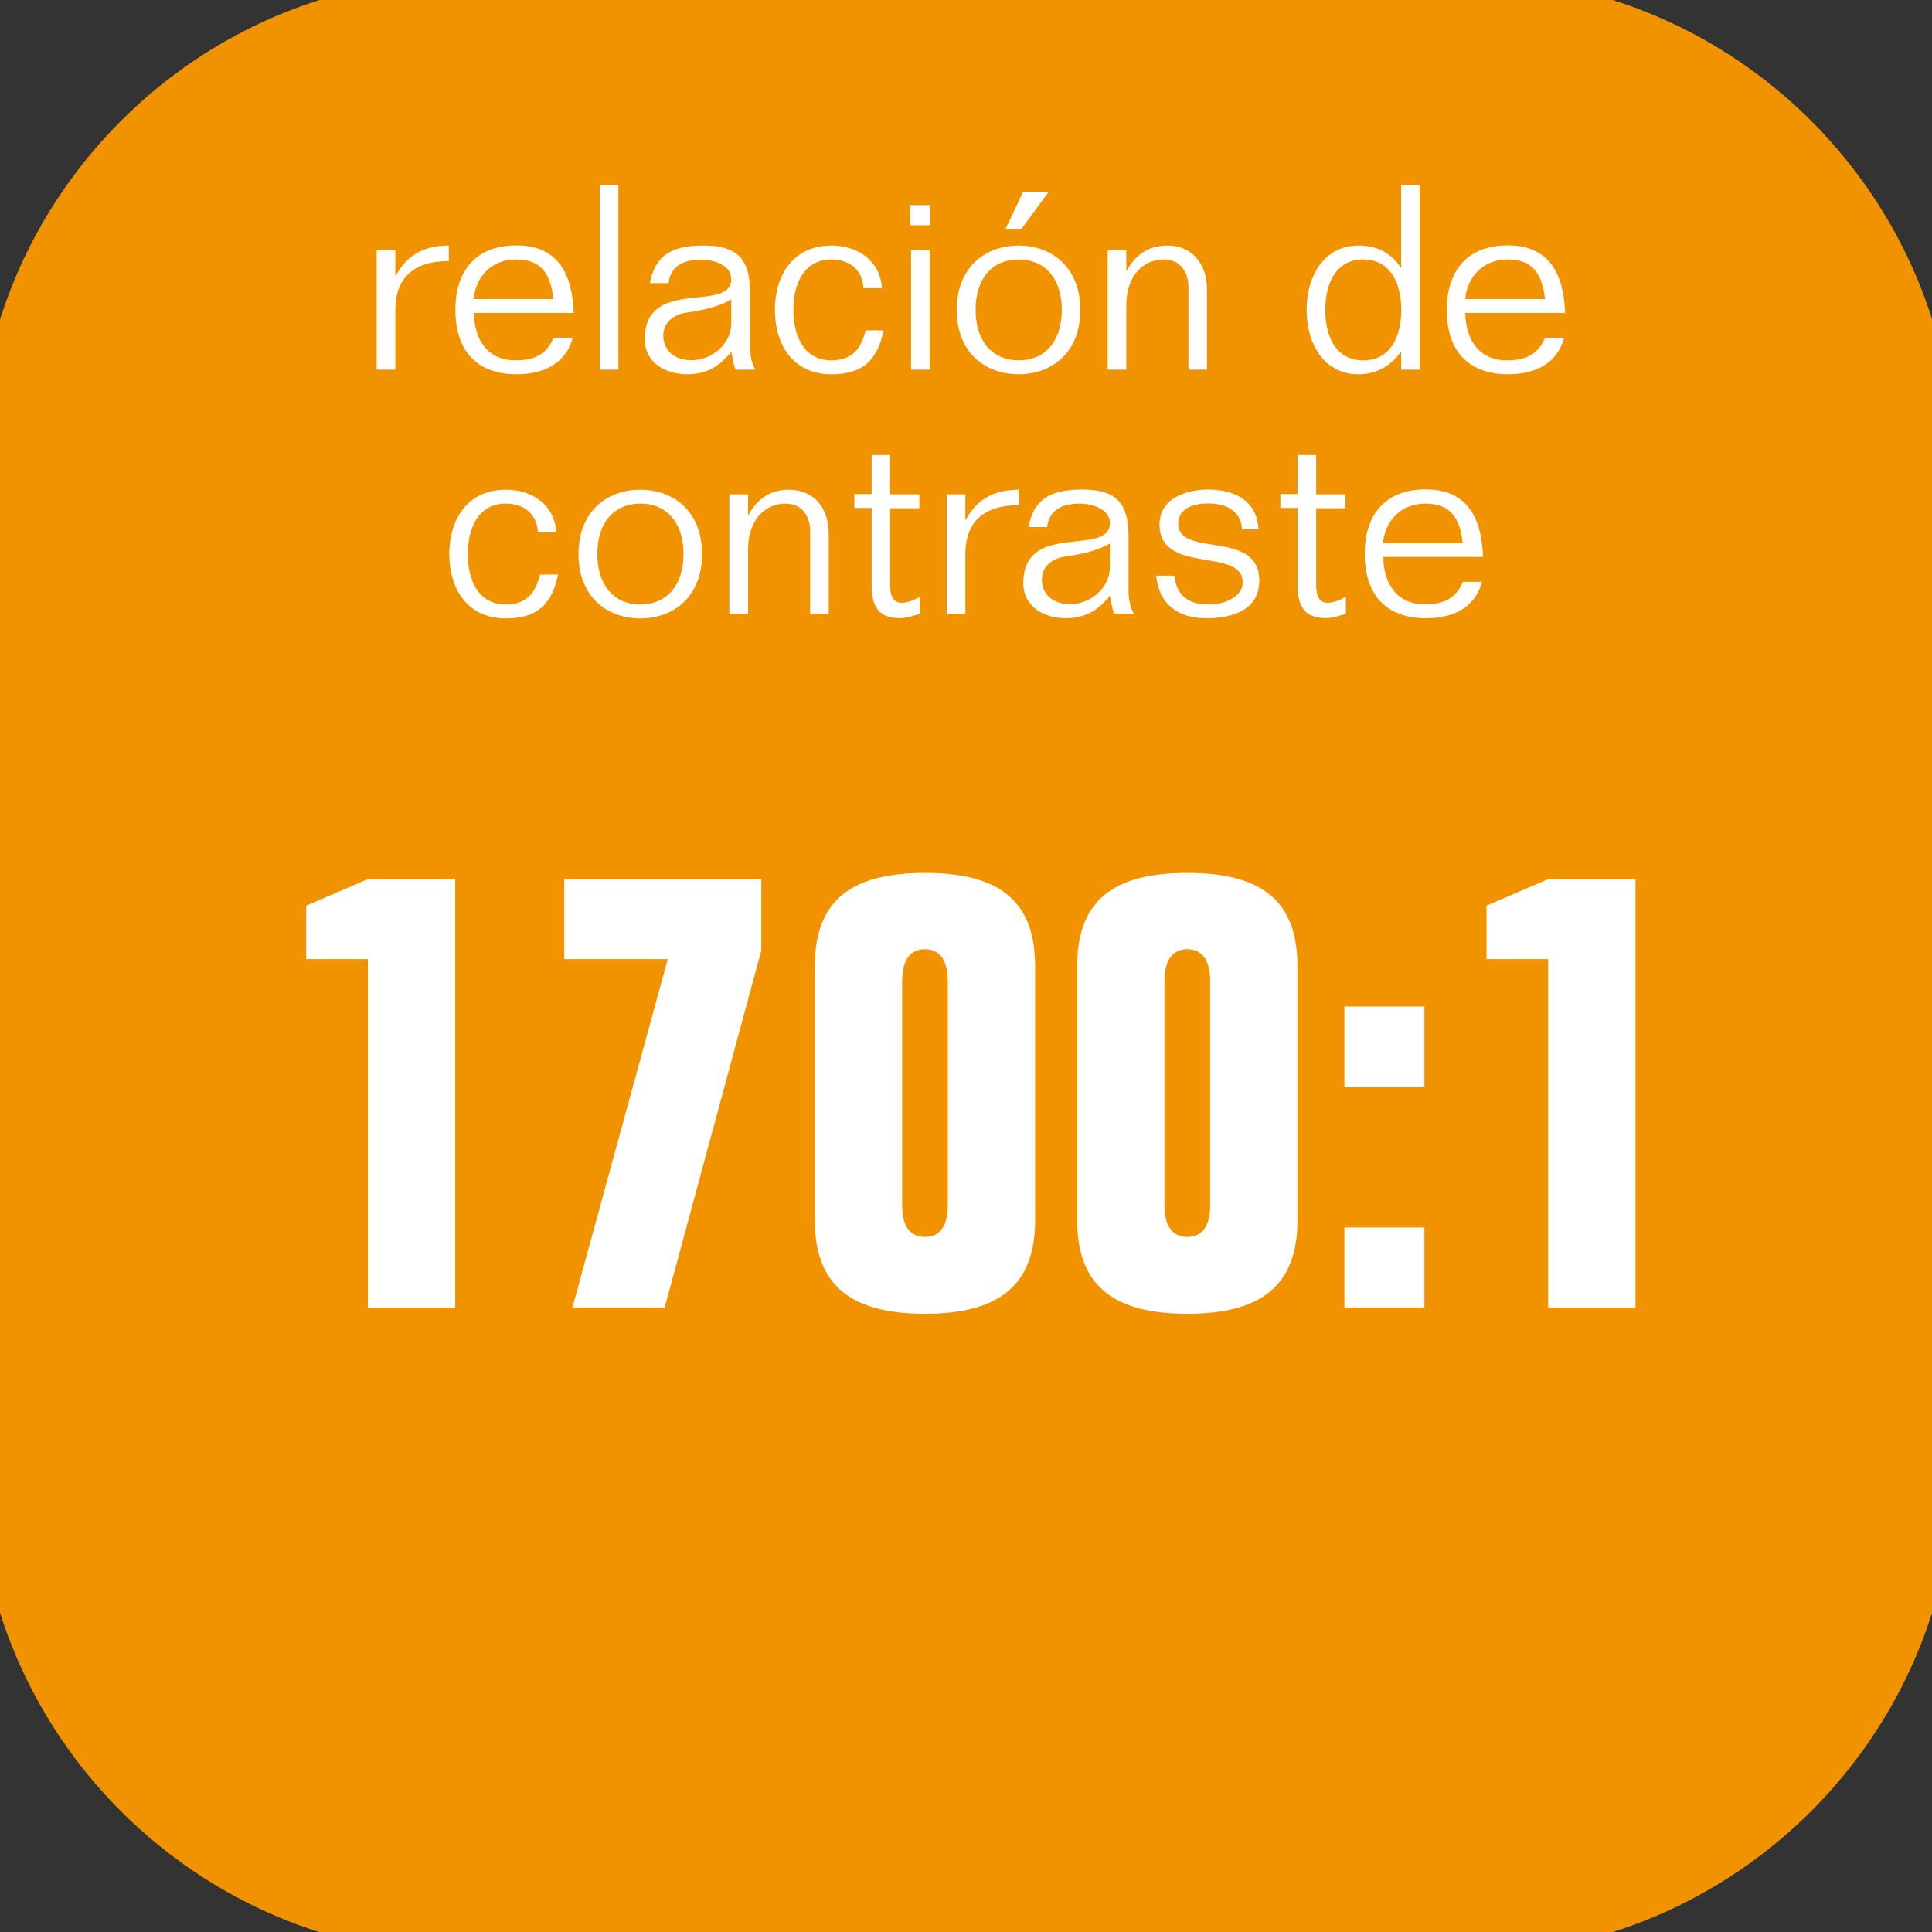 <?xml version="1.0" encoding="utf-8"?>
<!-- Generator: Adobe Illustrator 25.4.1, SVG Export Plug-In . SVG Version: 6.00 Build 0)  -->
<svg version="1.1" id="Layer_1" xmlns="http://www.w3.org/2000/svg" xmlns:xlink="http://www.w3.org/1999/xlink" x="0px" y="0px"
	 viewBox="0 0 121 121" style="enable-background:new 0 0 121 121;" xml:space="preserve">
<rect x="0" y="0" width="121" height="121" fill="#333333" stroke="none"/>
<style type="text/css">
	.st0{fill:#F19300;}
	.st1{fill:#FFFFFF;}
	.st2{fill:#F09200;}
</style>
<g>
	<path class="st0" d="M339.88-28.09h-62.67c-16.82,0-30.58-13.76-30.58-30.58v-62.67c0-16.82,13.76-30.58,30.58-30.58h62.67
		c16.82,0,30.58,13.76,30.58,30.58v62.67C370.47-41.85,356.7-28.09,339.88-28.09"/>
</g>
<g>
	<path class="st1" d="M276.38-89.22h-5.57v-4.85l5.57-2.39h7.91v38.76h-7.91V-89.22z"/>
	<path class="st1" d="M303.5-89.22h-9.36v-7.24h17.82V-90l-8.74,32.3h-8.35L303.5-89.22z"/>
	<path class="st1" d="M316.59-71.06c0-5.01,1.67-7.13,5.57-7.3v-0.11c-4.46-0.61-5.24-3.56-5.24-7.46v-3.45
		c0-4.73,3.45-7.63,9.86-7.63c6.4,0,9.86,2.9,9.86,7.63v3.45c0,3.9-0.78,6.85-5.24,7.46v0.11c3.9,0.28,5.57,2.4,5.57,7.41v5.57
		c0,6.13-3.34,8.24-10.19,8.24c-6.85,0-10.19-2.12-10.19-8.24V-71.06z M324.5-84.98c0,2.51,0.78,3.34,2.28,3.34s2.28-0.83,2.28-3.34
		v-1.78c0-2.45-0.78-3.34-2.28-3.34s-2.28,0.89-2.28,3.34V-84.98z M324.5-66.1c0,1.28,0.84,2,2.28,2c1.5,0,2.28-0.72,2.28-2v-7.13
		c0-1.34-0.78-2.06-2.28-2.06c-1.45,0-2.28,0.72-2.28,2.06V-66.1z"/>
	<path class="st1" d="M339.09-91.83c0-3.73,2.67-5.18,6.35-5.18c3.62,0,6.29,1.45,6.29,5.18v7.8c0,3.73-2.67,5.18-6.29,5.18
		c-3.68,0-6.35-1.45-6.35-5.18V-91.83z M344.22-84.04c0,1.06,0.28,1.5,1.23,1.5c0.89,0,1.17-0.45,1.17-1.5v-7.8
		c0-1.06-0.28-1.5-1.17-1.5c-0.95,0-1.23,0.45-1.23,1.5V-84.04z"/>
</g>
<g>
	<path class="st1" d="M275.56-132.78c0.37-1.94,1.62-2.35,3.4-2.35c2.12,0,2.87,0.89,2.87,2.91v3.37c0,0.52,0.08,1.08,0.34,1.49
		h-1.25c-0.11-0.32-0.19-0.73-0.26-1.12c-0.73,0.91-1.55,1.41-2.75,1.41c-1.39,0-2.67-0.73-2.67-2.2c0-3.95,5.42-1.59,5.42-3.77
		c0-0.87-1.1-1.21-1.91-1.21c-1.02,0-1.89,0.36-2.02,1.47H275.56z M280.66-131.76c-0.73,0.45-1.76,0.68-2.87,0.84
		c-0.74,0.11-1.39,0.62-1.39,1.42c0,1,0.78,1.55,1.75,1.55c1.34,0,2.51-1.05,2.51-2.31V-131.76z M277.89-136.18l1.1-2.32h1.6
		l-1.7,2.32H277.89z"/>
	<path class="st1" d="M288.88-127.35v-5.18c0-0.91-0.49-1.72-1.54-1.72c-1.25,0-2.35,0.97-2.35,2.88v4.02h-1.17v-7.48H285v1.28h0.03
		c0.55-0.99,1.34-1.57,2.54-1.57c1.51,0,2.48,1.1,2.48,2.72v5.05H288.88z"/>
	<path class="st1" d="M298.87-134.83v7.12c0,2.1-0.79,3.82-3.72,3.82c-1.89,0-2.98-1.23-2.98-2.3v-0.03h1.13
		c0.16,1.1,1.02,1.46,1.96,1.46c1.39,0,2.44-0.94,2.44-2.66v-0.97h-0.03c-0.66,0.86-1.57,1.33-2.64,1.33
		c-2.14,0-3.25-1.88-3.25-4.03c0-2.15,1.12-4.03,3.25-4.03c1.23,0,2.01,0.47,2.64,1.36h0.03v-1.07H298.87z M295.33-127.94
		c1.68,0,2.38-1.46,2.38-3.16c0-1.7-0.7-3.16-2.38-3.16s-2.38,1.46-2.38,3.16C292.95-129.39,293.64-127.94,295.33-127.94z"/>
	<path class="st1" d="M302.1-134.83v5.18c0,0.91,0.49,1.72,1.54,1.72c1.25,0,2.35-0.97,2.35-2.88v-4.01h1.17v7.48h-1.17v-1.28h-0.03
		c-0.55,0.99-1.34,1.57-2.54,1.57c-1.51,0-2.48-1.1-2.48-2.72v-5.05H302.1z"/>
	<path class="st1" d="M309.32-138.91h1.17v11.56h-1.17V-138.91z"/>
	<path class="st1" d="M312.18-131.09c0-2.67,1.78-4.03,3.87-4.03c2.09,0,3.87,1.36,3.87,4.03s-1.78,4.03-3.87,4.03
		C313.96-127.06,312.18-128.42,312.18-131.09z M318.76-131.09c0-1.94-1.04-3.16-2.7-3.16c-1.67,0-2.7,1.21-2.7,3.16
		c0,1.94,1.04,3.16,2.7,3.16C317.72-127.94,318.76-129.15,318.76-131.09z"/>
	<path class="st1" d="M332.78-127.35h-1.17v-1.1h-0.03c-0.66,0.92-1.57,1.39-2.64,1.39c-2.14,0-3.25-1.88-3.25-4.03
		c0-2.15,1.12-4.03,3.25-4.03c1.23,0,2.01,0.47,2.64,1.36h0.03v-5.15h1.17V-127.35z M329.23-127.94c1.68,0,2.38-1.46,2.38-3.16
		c0-1.7-0.7-3.16-2.38-3.16s-2.38,1.46-2.38,3.16C326.85-129.39,327.55-127.94,329.23-127.94z"/>
	<path class="st1" d="M335.63-130.9c0.03,1.73,0.92,2.96,2.59,2.96c1.25,0,1.97-0.4,2.4-1.41h1.2c-0.44,1.63-1.85,2.28-3.5,2.28
		c-2.3,0-3.85-1.25-3.85-4.05c0-2.22,1.1-4.02,3.82-4.02c2.66,0,3.51,1.86,3.59,4.23H335.63z M340.62-131.77
		c-0.18-1.64-0.81-2.48-2.33-2.48c-1.62,0-2.56,1.17-2.66,2.48H340.62z"/>
</g>
<g>
	<path class="st1" d="M271.46-119.55h1.26l2.67,5.89l2.7-5.89h1.25l-3.51,7.48h-0.89L271.46-119.55z"/>
	<path class="st1" d="M280.32-122.36h1.26v1.26h-1.26V-122.36z M280.37-119.55h1.17v7.48h-1.17V-119.55z"/>
	<path class="st1" d="M284.54-114.45c0.16,1.25,0.89,1.8,2.17,1.8c1.04,0,2.12-0.52,2.12-1.38c0-2.25-5.21-0.45-5.21-3.63
		c0-1.63,1.65-2.19,3.04-2.19c1.88,0,3.08,0.86,3.16,2.49h-1.04c-0.02-1.02-0.83-1.62-2.1-1.62c-1.28,0-1.89,0.53-1.89,1.25
		c0,2.19,5.08,0.34,5.08,3.58c0,1.88-1.75,2.36-3.3,2.36c-1.78,0-2.96-0.83-3.16-2.67H284.54z"/>
	<path class="st1" d="M291.72-122.36h1.26v1.26h-1.26V-122.36z M291.77-119.55h1.17v7.48h-1.17V-119.55z"/>
	<path class="st1" d="M294.63-115.81c0-2.67,1.78-4.03,3.87-4.03c2.09,0,3.87,1.36,3.87,4.03c0,2.67-1.78,4.03-3.87,4.03
		C296.41-111.78,294.63-113.14,294.63-115.81z M301.21-115.81c0-1.94-1.04-3.16-2.7-3.16c-1.67,0-2.7,1.21-2.7,3.16
		c0,1.94,1.04,3.16,2.7,3.16C300.17-112.65,301.21-113.86,301.21-115.81z M297.69-120.89l1.1-2.31h1.6l-1.7,2.31H297.69z"/>
	<path class="st1" d="M309.14-112.07v-5.18c0-0.91-0.49-1.72-1.54-1.72c-1.25,0-2.35,0.97-2.35,2.88v4.02h-1.17v-7.48h1.17v1.28
		h0.03c0.55-0.99,1.34-1.57,2.54-1.57c1.51,0,2.48,1.1,2.48,2.72v5.05H309.14z"/>
	<path class="st1" d="M317.11-123.63h1.26v4.79h6.17v-4.79h1.26v11.56h-1.26v-5.67h-6.17v5.67h-1.26V-123.63z"/>
	<path class="st1" d="M330.79-117.02l2.02-2.53h1.5l-2.83,3.42l3.08,4.06h-1.46l-2.32-3.19l-2.48,3.19h-1.38l3.21-4.06l-2.7-3.42
		h1.46L330.79-117.02z"/>
</g>
<g>
	<path class="st1" d="M334.5-123.63h1.36l4.13,10.1l4.16-10.1h1.33l-4.89,11.56h-1.21L334.5-123.63z"/>
</g>
<g>
	<path class="st0" d="M497.01-28.09h-62.67c-16.82,0-30.58-13.76-30.58-30.58v-62.67c0-16.82,13.76-30.58,30.58-30.58h62.67
		c16.82,0,30.58,13.76,30.58,30.58v62.67C527.59-41.85,513.83-28.09,497.01-28.09"/>
</g>
<g>
	<path class="st1" d="M444.95-129.73c0.16,1.25,0.89,1.8,2.17,1.8c1.04,0,2.12-0.52,2.12-1.38c0-2.25-5.21-0.45-5.21-3.63
		c0-1.64,1.65-2.19,3.04-2.19c1.88,0,3.08,0.86,3.16,2.49h-1.04c-0.02-1.02-0.83-1.62-2.1-1.62c-1.28,0-1.89,0.53-1.89,1.25
		c0,2.19,5.08,0.34,5.08,3.58c0,1.88-1.75,2.36-3.3,2.36c-1.78,0-2.96-0.83-3.16-2.67H444.95z"/>
	<path class="st1" d="M452.98-130.9c0.03,1.73,0.92,2.96,2.59,2.96c1.25,0,1.97-0.4,2.4-1.41h1.2c-0.44,1.63-1.85,2.28-3.5,2.28
		c-2.3,0-3.85-1.25-3.85-4.05c0-2.22,1.1-4.02,3.82-4.02c2.66,0,3.51,1.86,3.59,4.23H452.98z M457.96-131.77
		c-0.18-1.64-0.81-2.48-2.33-2.48c-1.62,0-2.56,1.17-2.66,2.48H457.96z"/>
	<path class="st1" d="M465.93-127.35v-5.18c0-0.91-0.49-1.72-1.54-1.72c-1.25,0-2.35,0.97-2.35,2.88v4.02h-1.17v-7.48h1.17v1.28
		h0.03c0.55-0.99,1.34-1.57,2.54-1.57c1.51,0,2.48,1.1,2.48,2.72v5.05H465.93z"/>
	<path class="st1" d="M470.14-129.73c0.16,1.25,0.89,1.8,2.17,1.8c1.04,0,2.12-0.52,2.12-1.38c0-2.25-5.21-0.45-5.21-3.63
		c0-1.64,1.65-2.19,3.04-2.19c1.88,0,3.08,0.86,3.16,2.49h-1.04c-0.02-1.02-0.83-1.62-2.1-1.62c-1.28,0-1.89,0.53-1.89,1.25
		c0,2.19,5.08,0.34,5.08,3.58c0,1.88-1.75,2.36-3.3,2.36c-1.78,0-2.96-0.83-3.16-2.67H470.14z"/>
	<path class="st1" d="M476.93-131.09c0-2.67,1.78-4.03,3.87-4.03c2.09,0,3.87,1.36,3.87,4.03s-1.78,4.03-3.87,4.03
		C478.71-127.06,476.93-128.42,476.93-131.09z M483.5-131.09c0-1.94-1.04-3.16-2.7-3.16c-1.67,0-2.7,1.21-2.7,3.16
		c0,1.94,1.04,3.16,2.7,3.16C482.46-127.94,483.5-129.15,483.5-131.09z"/>
	<path class="st1" d="M486.48-134.83h1.17v1.6h0.03c0.7-1.34,1.83-1.89,3.32-1.89v0.97c-2.23,0-3.35,1.07-3.35,3.08v3.72h-1.17
		V-134.83z"/>
</g>
<g>
	<path class="st1" d="M446.31-118.67h-1.02v-0.87h1.02v-1.62c0-1.98,0.7-2.72,2.22-2.72c0.31,0,0.71,0.03,1.18,0.19v1.08
		c-0.31-0.15-0.74-0.31-1.02-0.31c-0.87,0-1.21,0.58-1.21,1.94v1.42h2.25v0.87h-2.25v6.61h-1.17V-118.67z"/>
	<path class="st1" d="M450.77-119.55h1.17v1.6h0.03c0.7-1.34,1.83-1.89,3.32-1.89v0.97c-2.23,0-3.35,1.07-3.35,3.08v3.72h-1.17
		V-119.55z"/>
	<path class="st1" d="M455.62-115.81c0-2.67,1.78-4.03,3.87-4.03c2.09,0,3.87,1.36,3.87,4.03c0,2.67-1.78,4.03-3.87,4.03
		C457.4-111.78,455.62-113.14,455.62-115.81z M462.19-115.81c0-1.94-1.04-3.16-2.7-3.16c-1.67,0-2.7,1.21-2.7,3.16
		c0,1.94,1.04,3.16,2.7,3.16C461.15-112.65,462.19-113.86,462.19-115.81z"/>
	<path class="st1" d="M470.12-112.07v-5.18c0-0.91-0.49-1.72-1.54-1.72c-1.25,0-2.35,0.97-2.35,2.88v4.02h-1.17v-7.48h1.17v1.28
		h0.03c0.55-0.99,1.34-1.57,2.54-1.57c1.51,0,2.48,1.1,2.48,2.72v5.05H470.12z"/>
	<path class="st1" d="M473.96-122.01h1.17v2.46h1.83v0.87h-1.83v4.79c0,0.68,0.18,1.13,0.73,1.13c0.32,0,0.81-0.16,1.13-0.39v1.08
		c-0.42,0.13-0.81,0.27-1.26,0.27c-1.23,0-1.76-0.62-1.76-2.04v-4.86h-1.08v-0.87h1.08V-122.01z"/>
	<path class="st1" d="M478.4-117.49c0.37-1.94,1.62-2.35,3.4-2.35c2.12,0,2.87,0.89,2.87,2.91v3.37c0,0.52,0.08,1.08,0.34,1.49
		h-1.25c-0.11-0.32-0.19-0.73-0.26-1.12c-0.73,0.91-1.55,1.41-2.75,1.41c-1.39,0-2.67-0.73-2.67-2.2c0-3.95,5.42-1.59,5.42-3.77
		c0-0.87-1.1-1.21-1.91-1.21c-1.02,0-1.89,0.36-2.02,1.47H478.4z M483.5-116.47c-0.73,0.45-1.76,0.68-2.87,0.84
		c-0.74,0.11-1.39,0.62-1.39,1.42c0,1,0.78,1.55,1.75,1.55c1.34,0,2.51-1.05,2.51-2.32V-116.47z"/>
	<path class="st1" d="M486.66-123.63h1.17v11.56h-1.17V-123.63z"/>
</g>
<g>
	<path class="st1" d="M461.49-83.71v-2.37c0-1.55-1.18-2.51-2.59-2.51c-1.63,0-2.44,0.89-2.44,2.29c0,6.28,15.52,5.03,15.52,16.93
		c0.37,8.43-3.62,12.71-12.79,12.71c-8.94,0-12.79-4.29-12.79-11.23v-2.96h10.05v1.63c0,3.33,1.11,4.29,2.73,4.29
		s2.29-0.89,2.29-3.03c0-7.69-15.08-4.07-15.08-18.55c0-6.13,4.07-10.35,12.79-10.35c7.76,0,11.9,3.18,11.9,9.61v3.55H461.49z"/>
	<path class="st1" d="M486.99-95.83v38.14h-10.5v-38.14H486.99z M476.94-100.42v-10.05h9.61v10.05H476.94z"/>
</g>
<g>
	<g>
		<path class="st0" d="M91.83,122.42H29.17c-16.82,0-30.58-13.76-30.58-30.58V29.17c0-16.82,13.76-30.58,30.58-30.58h62.67
			c16.82,0,30.58,13.76,30.58,30.58v62.67C122.42,108.65,108.65,122.42,91.83,122.42"/>
	</g>
	<g>
		<path class="st1" d="M23.04,60.07h-3.86v-3.35l3.86-1.66h5.47v26.84h-5.47V60.07z"/>
		<path class="st1" d="M41.82,60.07h-6.48v-5.01h12.34v4.47l-6.05,22.36h-5.78L41.82,60.07z"/>
		<path class="st1" d="M51.03,60.53c0-4.2,2.35-5.86,6.9-5.86s6.9,1.66,6.9,5.86v15.89c0,4.16-2.35,5.86-6.9,5.86s-6.9-1.7-6.9-5.86
			V60.53z M59.36,61.46c0-1.43-0.58-2.01-1.43-2.01c-0.85,0-1.43,0.58-1.43,2.01v14.04c0,1.39,0.58,1.97,1.43,1.97
			c0.85,0,1.43-0.58,1.43-1.97V61.46z"/>
		<path class="st1" d="M67.46,60.53c0-4.2,2.35-5.86,6.9-5.86s6.9,1.66,6.9,5.86v15.89c0,4.16-2.35,5.86-6.9,5.86s-6.9-1.7-6.9-5.86
			V60.53z M75.79,61.46c0-1.43-0.58-2.01-1.43-2.01c-0.85,0-1.43,0.58-1.43,2.01v14.04c0,1.39,0.58,1.97,1.43,1.97
			c0.85,0,1.43-0.58,1.43-1.97V61.46z"/>
		<path class="st1" d="M89.21,63.04v5.01H84.2v-5.01H89.21z M89.21,76.88v5.01H84.2v-5.01H89.21z"/>
		<path class="st1" d="M96.96,60.07H93.1v-3.35l3.86-1.66h5.47v26.84h-5.47V60.07z"/>
	</g>
	<g>
		<path class="st1" d="M23.59,15.67h1.17v1.6h0.03c0.7-1.34,1.83-1.89,3.32-1.89v0.97c-2.23,0-3.35,1.07-3.35,3.08v3.72h-1.17V15.67
			z"/>
		<path class="st1" d="M29.68,19.61c0.03,1.73,0.92,2.96,2.59,2.96c1.25,0,1.97-0.4,2.4-1.41h1.2c-0.44,1.63-1.85,2.28-3.5,2.28
			c-2.3,0-3.85-1.25-3.85-4.05c0-2.22,1.1-4.02,3.82-4.02c2.66,0,3.51,1.86,3.59,4.23H29.68z M34.66,18.73
			c-0.18-1.64-0.81-2.48-2.33-2.48c-1.62,0-2.56,1.17-2.66,2.48H34.66z"/>
		<path class="st1" d="M37.56,11.59h1.17v11.56h-1.17V11.59z"/>
		<path class="st1" d="M40.7,17.73c0.37-1.94,1.62-2.35,3.4-2.35c2.12,0,2.87,0.89,2.87,2.91v3.37c0,0.52,0.08,1.08,0.34,1.49h-1.25
			c-0.11-0.32-0.19-0.73-0.26-1.12c-0.73,0.91-1.55,1.41-2.75,1.41c-1.39,0-2.67-0.73-2.67-2.2c0-3.95,5.42-1.59,5.42-3.77
			c0-0.87-1.1-1.21-1.91-1.21c-1.02,0-1.89,0.36-2.02,1.47H40.7z M45.8,18.75c-0.73,0.45-1.76,0.68-2.87,0.84
			c-0.74,0.11-1.39,0.62-1.39,1.42c0,1,0.78,1.55,1.75,1.55c1.34,0,2.51-1.05,2.51-2.31V18.75z"/>
		<path class="st1" d="M54.08,18.05c-0.06-1.15-0.87-1.8-2.01-1.8c-1.68,0-2.38,1.46-2.38,3.16c0,1.7,0.7,3.16,2.38,3.16
			c1.33,0,1.88-0.78,2.14-1.88h1.13c-0.39,1.91-1.34,2.75-3.27,2.75c-2.43,0-3.54-1.88-3.54-4.03c0-2.15,1.12-4.03,3.54-4.03
			c1.64,0,3.04,0.92,3.17,2.67H54.08z"/>
		<path class="st1" d="M57.01,12.85h1.26v1.26h-1.26V12.85z M57.06,15.67h1.17v7.48h-1.17V15.67z"/>
		<path class="st1" d="M59.92,19.41c0-2.67,1.78-4.03,3.87-4.03c2.09,0,3.87,1.36,3.87,4.03s-1.78,4.03-3.87,4.03
			C61.7,23.44,59.92,22.08,59.92,19.41z M66.5,19.41c0-1.94-1.04-3.16-2.7-3.16c-1.67,0-2.7,1.21-2.7,3.16
			c0,1.94,1.04,3.16,2.7,3.16C65.46,22.57,66.5,21.35,66.5,19.41z M62.98,14.33l1.1-2.32h1.6l-1.7,2.32H62.98z"/>
		<path class="st1" d="M74.43,23.15v-5.18c0-0.91-0.49-1.72-1.54-1.72c-1.25,0-2.35,0.97-2.35,2.88v4.02h-1.17v-7.48h1.17v1.28h0.03
			c0.55-0.99,1.34-1.57,2.54-1.57c1.51,0,2.48,1.1,2.48,2.72v5.05H74.43z"/>
		<path class="st1" d="M88.92,23.15h-1.17v-1.1h-0.03c-0.66,0.92-1.57,1.39-2.64,1.39c-2.14,0-3.25-1.88-3.25-4.03
			c0-2.15,1.12-4.03,3.25-4.03c1.23,0,2.01,0.47,2.64,1.36h0.03v-5.15h1.17V23.15z M85.38,22.57c1.68,0,2.38-1.46,2.38-3.16
			c0-1.7-0.7-3.16-2.38-3.16S83,17.71,83,19.41C83,21.11,83.69,22.57,85.38,22.57z"/>
		<path class="st1" d="M91.77,19.61c0.03,1.73,0.92,2.96,2.59,2.96c1.25,0,1.97-0.4,2.4-1.41h1.2c-0.44,1.63-1.85,2.28-3.5,2.28
			c-2.3,0-3.85-1.25-3.85-4.05c0-2.22,1.1-4.02,3.82-4.02c2.66,0,3.51,1.86,3.59,4.23H91.77z M96.76,18.73
			c-0.18-1.64-0.81-2.48-2.33-2.48c-1.62,0-2.56,1.17-2.66,2.48H96.76z"/>
	</g>
	<g>
		<path class="st1" d="M33.69,33.34c-0.06-1.15-0.87-1.8-2.01-1.8C30,31.54,29.3,33,29.3,34.7c0,1.7,0.7,3.16,2.38,3.16
			c1.33,0,1.88-0.78,2.14-1.88h1.13c-0.39,1.91-1.34,2.75-3.27,2.75c-2.43,0-3.54-1.88-3.54-4.03s1.12-4.03,3.54-4.03
			c1.64,0,3.04,0.92,3.17,2.67H33.69z"/>
		<path class="st1" d="M36.23,34.7c0-2.67,1.78-4.03,3.87-4.03c2.09,0,3.87,1.36,3.87,4.03c0,2.67-1.78,4.03-3.87,4.03
			C38.01,38.73,36.23,37.37,36.23,34.7z M42.81,34.7c0-1.94-1.04-3.16-2.7-3.16c-1.67,0-2.7,1.21-2.7,3.16
			c0,1.94,1.04,3.16,2.7,3.16C41.77,37.85,42.81,36.64,42.81,34.7z"/>
		<path class="st1" d="M50.74,38.44v-5.18c0-0.91-0.49-1.72-1.54-1.72c-1.25,0-2.35,0.97-2.35,2.88v4.02h-1.17v-7.48h1.17v1.28h0.03
			c0.55-0.99,1.34-1.57,2.54-1.57c1.51,0,2.48,1.1,2.48,2.72v5.05H50.74z"/>
		<path class="st1" d="M54.58,28.5h1.17v2.46h1.83v0.87h-1.83v4.79c0,0.68,0.18,1.13,0.73,1.13c0.32,0,0.81-0.16,1.13-0.39v1.08
			c-0.42,0.13-0.81,0.27-1.26,0.27c-1.23,0-1.76-0.62-1.76-2.04v-4.86h-1.08v-0.87h1.08V28.5z"/>
		<path class="st1" d="M59.29,30.96h1.17v1.6h0.03c0.7-1.34,1.83-1.89,3.32-1.89v0.97c-2.23,0-3.35,1.07-3.35,3.08v3.72h-1.17V30.96
			z"/>
		<path class="st1" d="M64.41,33.01c0.37-1.94,1.62-2.35,3.4-2.35c2.12,0,2.87,0.89,2.87,2.91v3.37c0,0.52,0.08,1.08,0.34,1.49
			h-1.25c-0.11-0.32-0.19-0.73-0.26-1.12c-0.73,0.91-1.55,1.41-2.75,1.41c-1.39,0-2.67-0.73-2.67-2.2c0-3.95,5.42-1.59,5.42-3.77
			c0-0.87-1.1-1.21-1.91-1.21c-1.02,0-1.89,0.36-2.02,1.47H64.41z M69.51,34.03c-0.73,0.45-1.76,0.68-2.87,0.84
			c-0.74,0.11-1.39,0.62-1.39,1.42c0,1,0.78,1.55,1.75,1.55c1.34,0,2.51-1.05,2.51-2.32V34.03z"/>
		<path class="st1" d="M73.54,36.06c0.16,1.25,0.89,1.8,2.17,1.8c1.04,0,2.12-0.52,2.12-1.38c0-2.25-5.21-0.45-5.21-3.63
			c0-1.63,1.65-2.19,3.04-2.19c1.88,0,3.08,0.86,3.16,2.49h-1.04c-0.02-1.02-0.83-1.62-2.1-1.62c-1.28,0-1.89,0.53-1.89,1.25
			c0,2.19,5.08,0.34,5.08,3.58c0,1.88-1.75,2.36-3.3,2.36c-1.78,0-2.96-0.83-3.16-2.67H73.54z"/>
		<path class="st1" d="M81.26,28.5h1.17v2.46h1.83v0.87h-1.83v4.79c0,0.68,0.18,1.13,0.73,1.13c0.32,0,0.81-0.16,1.13-0.39v1.08
			c-0.42,0.13-0.81,0.27-1.26,0.27c-1.23,0-1.76-0.62-1.76-2.04v-4.86h-1.08v-0.87h1.08V28.5z"/>
	</g>
	<g>
		<path class="st1" d="M86.63,34.89c0.03,1.73,0.92,2.96,2.59,2.96c1.25,0,1.97-0.4,2.4-1.41h1.2c-0.44,1.64-1.85,2.28-3.5,2.28
			c-2.3,0-3.85-1.25-3.85-4.05c0-2.22,1.1-4.02,3.82-4.02c2.66,0,3.51,1.86,3.59,4.23H86.63z M91.61,34.02
			c-0.18-1.64-0.81-2.48-2.33-2.48c-1.62,0-2.56,1.17-2.66,2.48H91.61z"/>
	</g>
</g>
<path class="st2" d="M652.41-27.41h-63.86c-17.14,0-31.16-14.02-31.16-31.16v-63.86c0-17.14,14.02-31.16,31.16-31.16h63.86
	c17.14,0,31.16,14.02,31.16,31.16v63.86C683.58-41.43,669.55-27.41,652.41-27.41z"/>
<g>
	<g>
		<path class="st1" d="M592.06-136.18v5.28c0,0.92,0.5,1.75,1.57,1.75c1.27,0,2.39-0.99,2.39-2.94v-4.09h1.19v7.62h-1.19v-1.3h-0.03
			c-0.56,1.01-1.37,1.6-2.59,1.6c-1.53,0-2.52-1.12-2.52-2.77v-5.15H592.06z"/>
		<path class="st1" d="M600.31-130.98c0.17,1.27,0.91,1.83,2.21,1.83c1.06,0,2.16-0.53,2.16-1.4c0-2.29-5.31-0.46-5.31-3.69
			c0-1.67,1.68-2.23,3.1-2.23c1.91,0,3.13,0.87,3.22,2.54h-1.06c-0.02-1.04-0.84-1.65-2.14-1.65c-1.3,0-1.93,0.54-1.93,1.27
			c0,2.23,5.18,0.35,5.18,3.65c0,1.91-1.78,2.41-3.37,2.41c-1.81,0-3.02-0.84-3.22-2.72H600.31z"/>
		<path class="st1" d="M607.22-132.37c0-2.72,1.81-4.11,3.94-4.11c2.13,0,3.94,1.39,3.94,4.11s-1.81,4.11-3.94,4.11
			C609.04-128.26,607.22-129.65,607.22-132.37z M613.92-132.37c0-1.98-1.06-3.22-2.75-3.22c-1.7,0-2.75,1.24-2.75,3.22
			s1.06,3.22,2.75,3.22C612.86-129.15,613.92-130.39,613.92-132.37z"/>
		<path class="st1" d="M621.33-136.18h1.19v1.12h0.03c0.68-0.94,1.6-1.42,2.69-1.42c2.18,0,3.32,1.91,3.32,4.11
			s-1.14,4.11-3.32,4.11c-1.25,0-2.05-0.48-2.69-1.39h-0.03v5.21h-1.19V-136.18z M624.94-129.15c1.72,0,2.42-1.48,2.42-3.22
			s-0.71-3.22-2.42-3.22c-1.71,0-2.42,1.48-2.42,3.22S623.23-129.15,624.94-129.15z"/>
		<path class="st1" d="M630.13-134.09c0.38-1.98,1.65-2.39,3.46-2.39c2.16,0,2.92,0.91,2.92,2.97v3.43c0,0.53,0.08,1.1,0.35,1.52
			h-1.27c-0.12-0.33-0.2-0.74-0.26-1.14c-0.74,0.92-1.58,1.44-2.8,1.44c-1.42,0-2.72-0.74-2.72-2.24c0-4.02,5.53-1.62,5.53-3.84
			c0-0.89-1.12-1.24-1.95-1.24c-1.04,0-1.93,0.36-2.06,1.5H630.13z M635.32-133.05c-0.74,0.46-1.8,0.69-2.92,0.86
			c-0.76,0.12-1.42,0.63-1.42,1.45c0,1.02,0.79,1.58,1.78,1.58c1.37,0,2.56-1.07,2.56-2.36V-133.05z"/>
		<path class="st1" d="M638.66-136.18h1.19v1.63h0.03c0.71-1.37,1.86-1.93,3.38-1.93v0.99c-2.28,0-3.42,1.09-3.42,3.13v3.79h-1.19
			V-136.18z"/>
		<path class="st1" d="M643.87-134.09c0.38-1.98,1.65-2.39,3.46-2.39c2.16,0,2.92,0.91,2.92,2.97v3.43c0,0.53,0.08,1.1,0.35,1.52
			h-1.27c-0.12-0.33-0.2-0.74-0.26-1.14c-0.74,0.92-1.58,1.44-2.8,1.44c-1.42,0-2.72-0.74-2.72-2.24c0-4.02,5.53-1.62,5.53-3.84
			c0-0.89-1.12-1.24-1.95-1.24c-1.04,0-1.93,0.36-2.06,1.5H643.87z M649.07-133.05c-0.74,0.46-1.8,0.69-2.92,0.86
			c-0.76,0.12-1.42,0.63-1.42,1.45c0,1.02,0.79,1.58,1.78,1.58c1.37,0,2.56-1.07,2.56-2.36V-133.05z"/>
		<path class="st1" d="M589.97-115.86v-4.98c0-1.45-0.48-2.05-1.44-2.05c-1.35,0-2.21,1.29-2.21,2.57v4.45h-1.19v-4.98
			c0-1.45-0.48-2.05-1.44-2.05c-1.35,0-2.21,1.29-2.21,2.57v4.45h-1.19v-7.62h1.19v1.1h0.03c0.53-0.94,1.34-1.4,2.28-1.4
			c1.22,0,1.95,0.71,2.33,1.58c0.73-1.01,1.42-1.58,2.71-1.58c1.2,0,2.33,0.76,2.33,2.44v5.48H589.97z"/>
		<path class="st1" d="M593.14-121.38c0.38-1.98,1.65-2.39,3.46-2.39c2.16,0,2.92,0.91,2.92,2.97v3.43c0,0.53,0.08,1.1,0.35,1.52
			h-1.27c-0.12-0.33-0.2-0.74-0.26-1.14c-0.74,0.92-1.58,1.44-2.8,1.44c-1.42,0-2.72-0.74-2.72-2.24c0-4.02,5.53-1.62,5.53-3.84
			c0-0.89-1.12-1.24-1.95-1.24c-1.04,0-1.93,0.36-2.06,1.5H593.14z M598.34-120.34c-0.74,0.46-1.8,0.69-2.92,0.86
			c-0.76,0.12-1.42,0.63-1.42,1.45c0,1.02,0.79,1.58,1.78,1.58c1.37,0,2.56-1.07,2.56-2.36V-120.34z"/>
		<path class="st1" d="M611.35-115.86v-4.98c0-1.45-0.48-2.05-1.44-2.05c-1.35,0-2.21,1.29-2.21,2.57v4.45h-1.19v-4.98
			c0-1.45-0.48-2.05-1.44-2.05c-1.35,0-2.21,1.29-2.21,2.57v4.45h-1.19v-7.62h1.19v1.1h0.03c0.53-0.94,1.34-1.4,2.28-1.4
			c1.22,0,1.95,0.71,2.33,1.58c0.73-1.01,1.42-1.58,2.71-1.58c1.2,0,2.33,0.76,2.33,2.44v5.48H611.35z"/>
		<path class="st1" d="M614.24-119.67c0-2.72,1.81-4.11,3.94-4.11c2.13,0,3.94,1.39,3.94,4.11s-1.81,4.11-3.94,4.11
			C616.06-115.56,614.24-116.94,614.24-119.67z M620.94-119.67c0-1.98-1.06-3.22-2.75-3.22c-1.7,0-2.75,1.24-2.75,3.22
			c0,1.98,1.06,3.22,2.75,3.22C619.88-116.45,620.94-117.69,620.94-119.67z"/>
		<path class="st1" d="M630.64-123.48v7.26c0,2.14-0.81,3.89-3.79,3.89c-1.93,0-3.04-1.25-3.04-2.34v-0.03h1.15
			c0.17,1.12,1.04,1.48,2,1.48c1.42,0,2.49-0.96,2.49-2.71v-0.99h-0.03c-0.68,0.87-1.6,1.35-2.69,1.35c-2.18,0-3.32-1.91-3.32-4.11
			c0-2.19,1.14-4.11,3.32-4.11c1.25,0,2.04,0.48,2.69,1.39h0.03v-1.09H630.64z M627.03-116.45c1.71,0,2.42-1.48,2.42-3.22
			c0-1.73-0.71-3.22-2.42-3.22c-1.72,0-2.42,1.48-2.42,3.22C624.61-117.93,625.32-116.45,627.03-116.45z"/>
		<path class="st1" d="M632.84-123.48h1.19v1.63h0.03c0.71-1.37,1.86-1.93,3.38-1.93v0.99c-2.28,0-3.42,1.09-3.42,3.13v3.79h-1.19
			V-123.48z"/>
		<path class="st1" d="M638.05-121.38c0.38-1.98,1.65-2.39,3.46-2.39c2.16,0,2.92,0.91,2.92,2.97v3.43c0,0.53,0.08,1.1,0.35,1.52
			h-1.27c-0.12-0.33-0.2-0.74-0.26-1.14c-0.74,0.92-1.58,1.44-2.8,1.44c-1.42,0-2.72-0.74-2.72-2.24c0-4.02,5.53-1.62,5.53-3.84
			c0-0.89-1.12-1.24-1.95-1.24c-1.04,0-1.93,0.36-2.06,1.5H638.05z M643.25-120.34c-0.74,0.46-1.8,0.69-2.92,0.86
			c-0.76,0.12-1.42,0.63-1.42,1.45c0,1.02,0.79,1.58,1.78,1.58c1.37,0,2.56-1.07,2.56-2.36V-120.34z"/>
		<path class="st1" d="M646.92-122.59h-1.04v-0.89h1.04v-1.65c0-2.01,0.71-2.77,2.26-2.77c0.31,0,0.73,0.03,1.2,0.2v1.1
			c-0.31-0.15-0.76-0.31-1.04-0.31c-0.89,0-1.24,0.59-1.24,1.98v1.45h2.29v0.89h-2.29v6.73h-1.19V-122.59z"/>
		<path class="st1" d="M651.12-124.85l1.12-2.36h1.63l-1.73,2.36H651.12z M651.35-123.48h1.19v7.62h-1.19V-123.48z"/>
		<path class="st1" d="M654.55-121.38c0.38-1.98,1.65-2.39,3.46-2.39c2.16,0,2.92,0.91,2.92,2.97v3.43c0,0.53,0.08,1.1,0.35,1.52
			h-1.27c-0.12-0.33-0.2-0.74-0.26-1.14c-0.74,0.92-1.58,1.44-2.8,1.44c-1.42,0-2.72-0.74-2.72-2.24c0-4.02,5.53-1.62,5.53-3.84
			c0-0.89-1.12-1.24-1.95-1.24c-1.04,0-1.93,0.36-2.06,1.5H654.55z M659.75-120.34c-0.74,0.46-1.8,0.69-2.92,0.86
			c-0.76,0.12-1.42,0.63-1.42,1.45c0,1.02,0.79,1.58,1.78,1.58c1.37,0,2.56-1.07,2.56-2.36V-120.34z"/>
	</g>
</g>
<g>
	<path class="st1" d="M614.09-85.89v-2.57c0-1.69-1.29-2.74-2.82-2.74c-1.77,0-2.66,0.97-2.66,2.49c0,6.84,16.89,5.47,16.89,18.42
		c0.4,9.17-3.94,13.84-13.92,13.84c-9.73,0-13.92-4.67-13.92-12.23v-3.22h10.94v1.77c0,3.62,1.21,4.67,2.98,4.67s2.49-0.97,2.49-3.3
		c0-8.37-16.41-4.42-16.41-20.19c0-6.68,4.42-11.26,13.92-11.26c8.45,0,12.95,3.46,12.95,10.46v3.86H614.09z"/>
	<path class="st1" d="M641.84-99.08v41.51h-11.42v-41.51H641.84z M630.9-104.07v-10.94h10.46v10.94H630.9z"/>
</g>
</svg>
